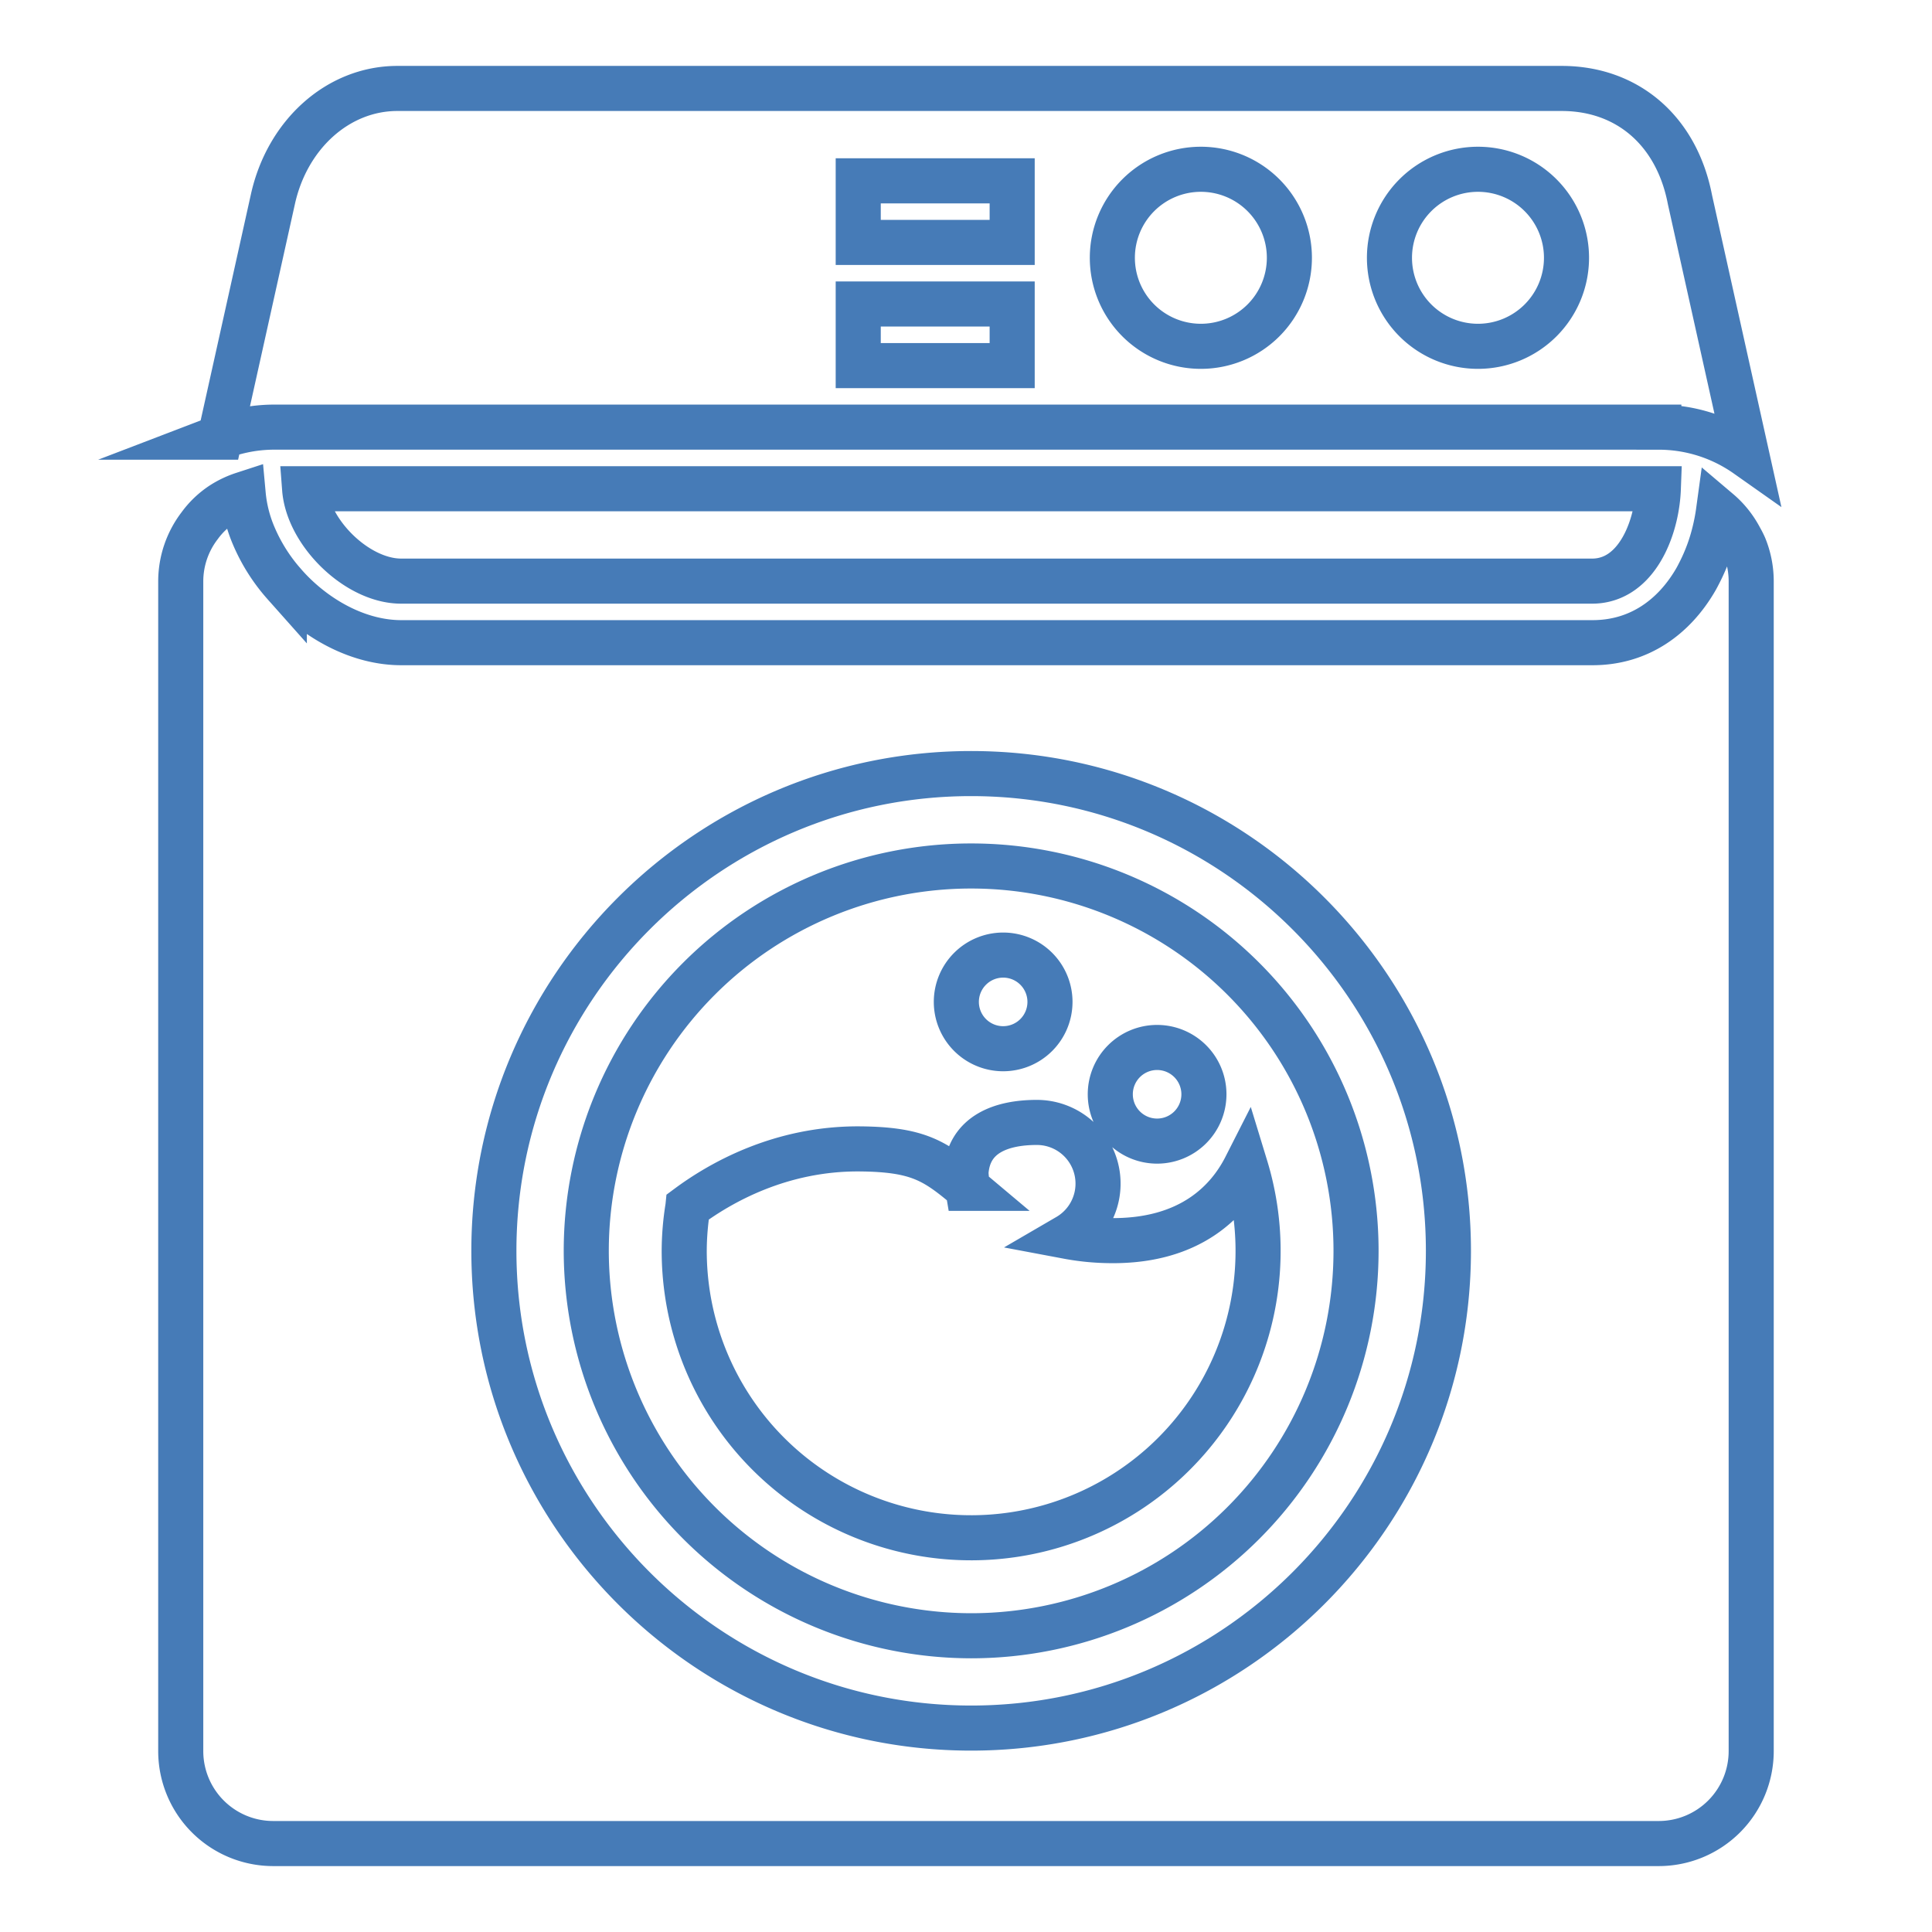 <svg xmlns="http://www.w3.org/2000/svg" viewBox="0 0 600 600"><defs><style>.a{fill:none;stroke:#467bb7;stroke-miterlimit:10;stroke-width:14px}</style></defs><title>washing-machine-lines-01</title><path class="a" d="M515.16 132.66a47.44 47.44 0 0 1 27.31 8.67L524.83 62c-4.11-21.36-19.38-34.53-39.83-34.53H123.39c-18.31 0-34.2 14.18-38.66 34.49l-16.4 73.81a47.23 47.23 0 0 1 16.51-3.12h430.32zM459 52.57a27.49 27.49 0 1 1-27.49 27.49A27.49 27.49 0 0 1 459 52.57zm-86.06 0a27.49 27.49 0 1 1-27.49 27.49 27.49 27.49 0 0 1 27.46-27.49zm-106.41 3.59h47.81v19.12h-47.81zm0 38.25h47.81v19.13h-47.81zM84.84 572.53h430.32a28.72 28.72 0 0 0 28.69-28.69V180.47a28.57 28.57 0 0 0-2.13-10.76 27.15 27.15 0 0 0-1.28-2.52 28.64 28.64 0 0 0-3.93-5.7 28 28 0 0 0-2.81-2.74 61.92 61.92 0 0 1-1.21 6.35 57.15 57.15 0 0 1-4.6 12.52c-.44.87-.88 1.74-1.37 2.57-6.63 11.33-17.39 19.4-31.93 19.4h-370c-12.43 0-25-6.47-34.29-16-.69-.71-1.35-1.43-2-2.18a54.88 54.88 0 0 1-9.52-15.05 42.65 42.65 0 0 1-3.25-12.85A28.46 28.46 0 0 0 69 156.6a26.7 26.7 0 0 0-7 6.67 28.44 28.44 0 0 0-5.87 17.2v363.37a28.72 28.72 0 0 0 28.71 28.69zM301.6 240.24c81.73 0 148.22 66.49 148.22 148.22S383.33 536.67 301.6 536.67s-148.22-66.49-148.22-148.22 66.49-148.21 148.22-148.21z"/><path class="a" d="M124.55 180.47h370a15.57 15.57 0 0 0 5-.82c10.22-3.43 15.06-17.12 15.46-27.86H94.6c1.04 13.7 16.34 28.68 29.95 28.68zM301.6 508a119.53 119.53 0 1 0-119.53-119.55A119.66 119.66 0 0 0 301.6 508zm57.76-182.7a14.54 14.54 0 1 1-14.55 14.54 14.54 14.54 0 0 1 14.55-14.54zm-47.81-28.69A14.54 14.54 0 1 1 297 311.16a14.54 14.54 0 0 1 14.55-14.55zm-97.92 78.19c10-7.42 28.75-18.21 53.46-18 18.11.17 23.29 3.7 33.45 12.24a45.4 45.4 0 0 1-.55-4.8c.77-12.33 11.5-15.66 22-15.66a19 19 0 0 1 9.58 35.42 74.69 74.69 0 0 0 12.83 1.28c25.68.45 37.27-12.72 42.42-22.86a89.11 89.11 0 1 1-174.33 26 86.69 86.69 0 0 1 1.14-13.61z"/></svg>